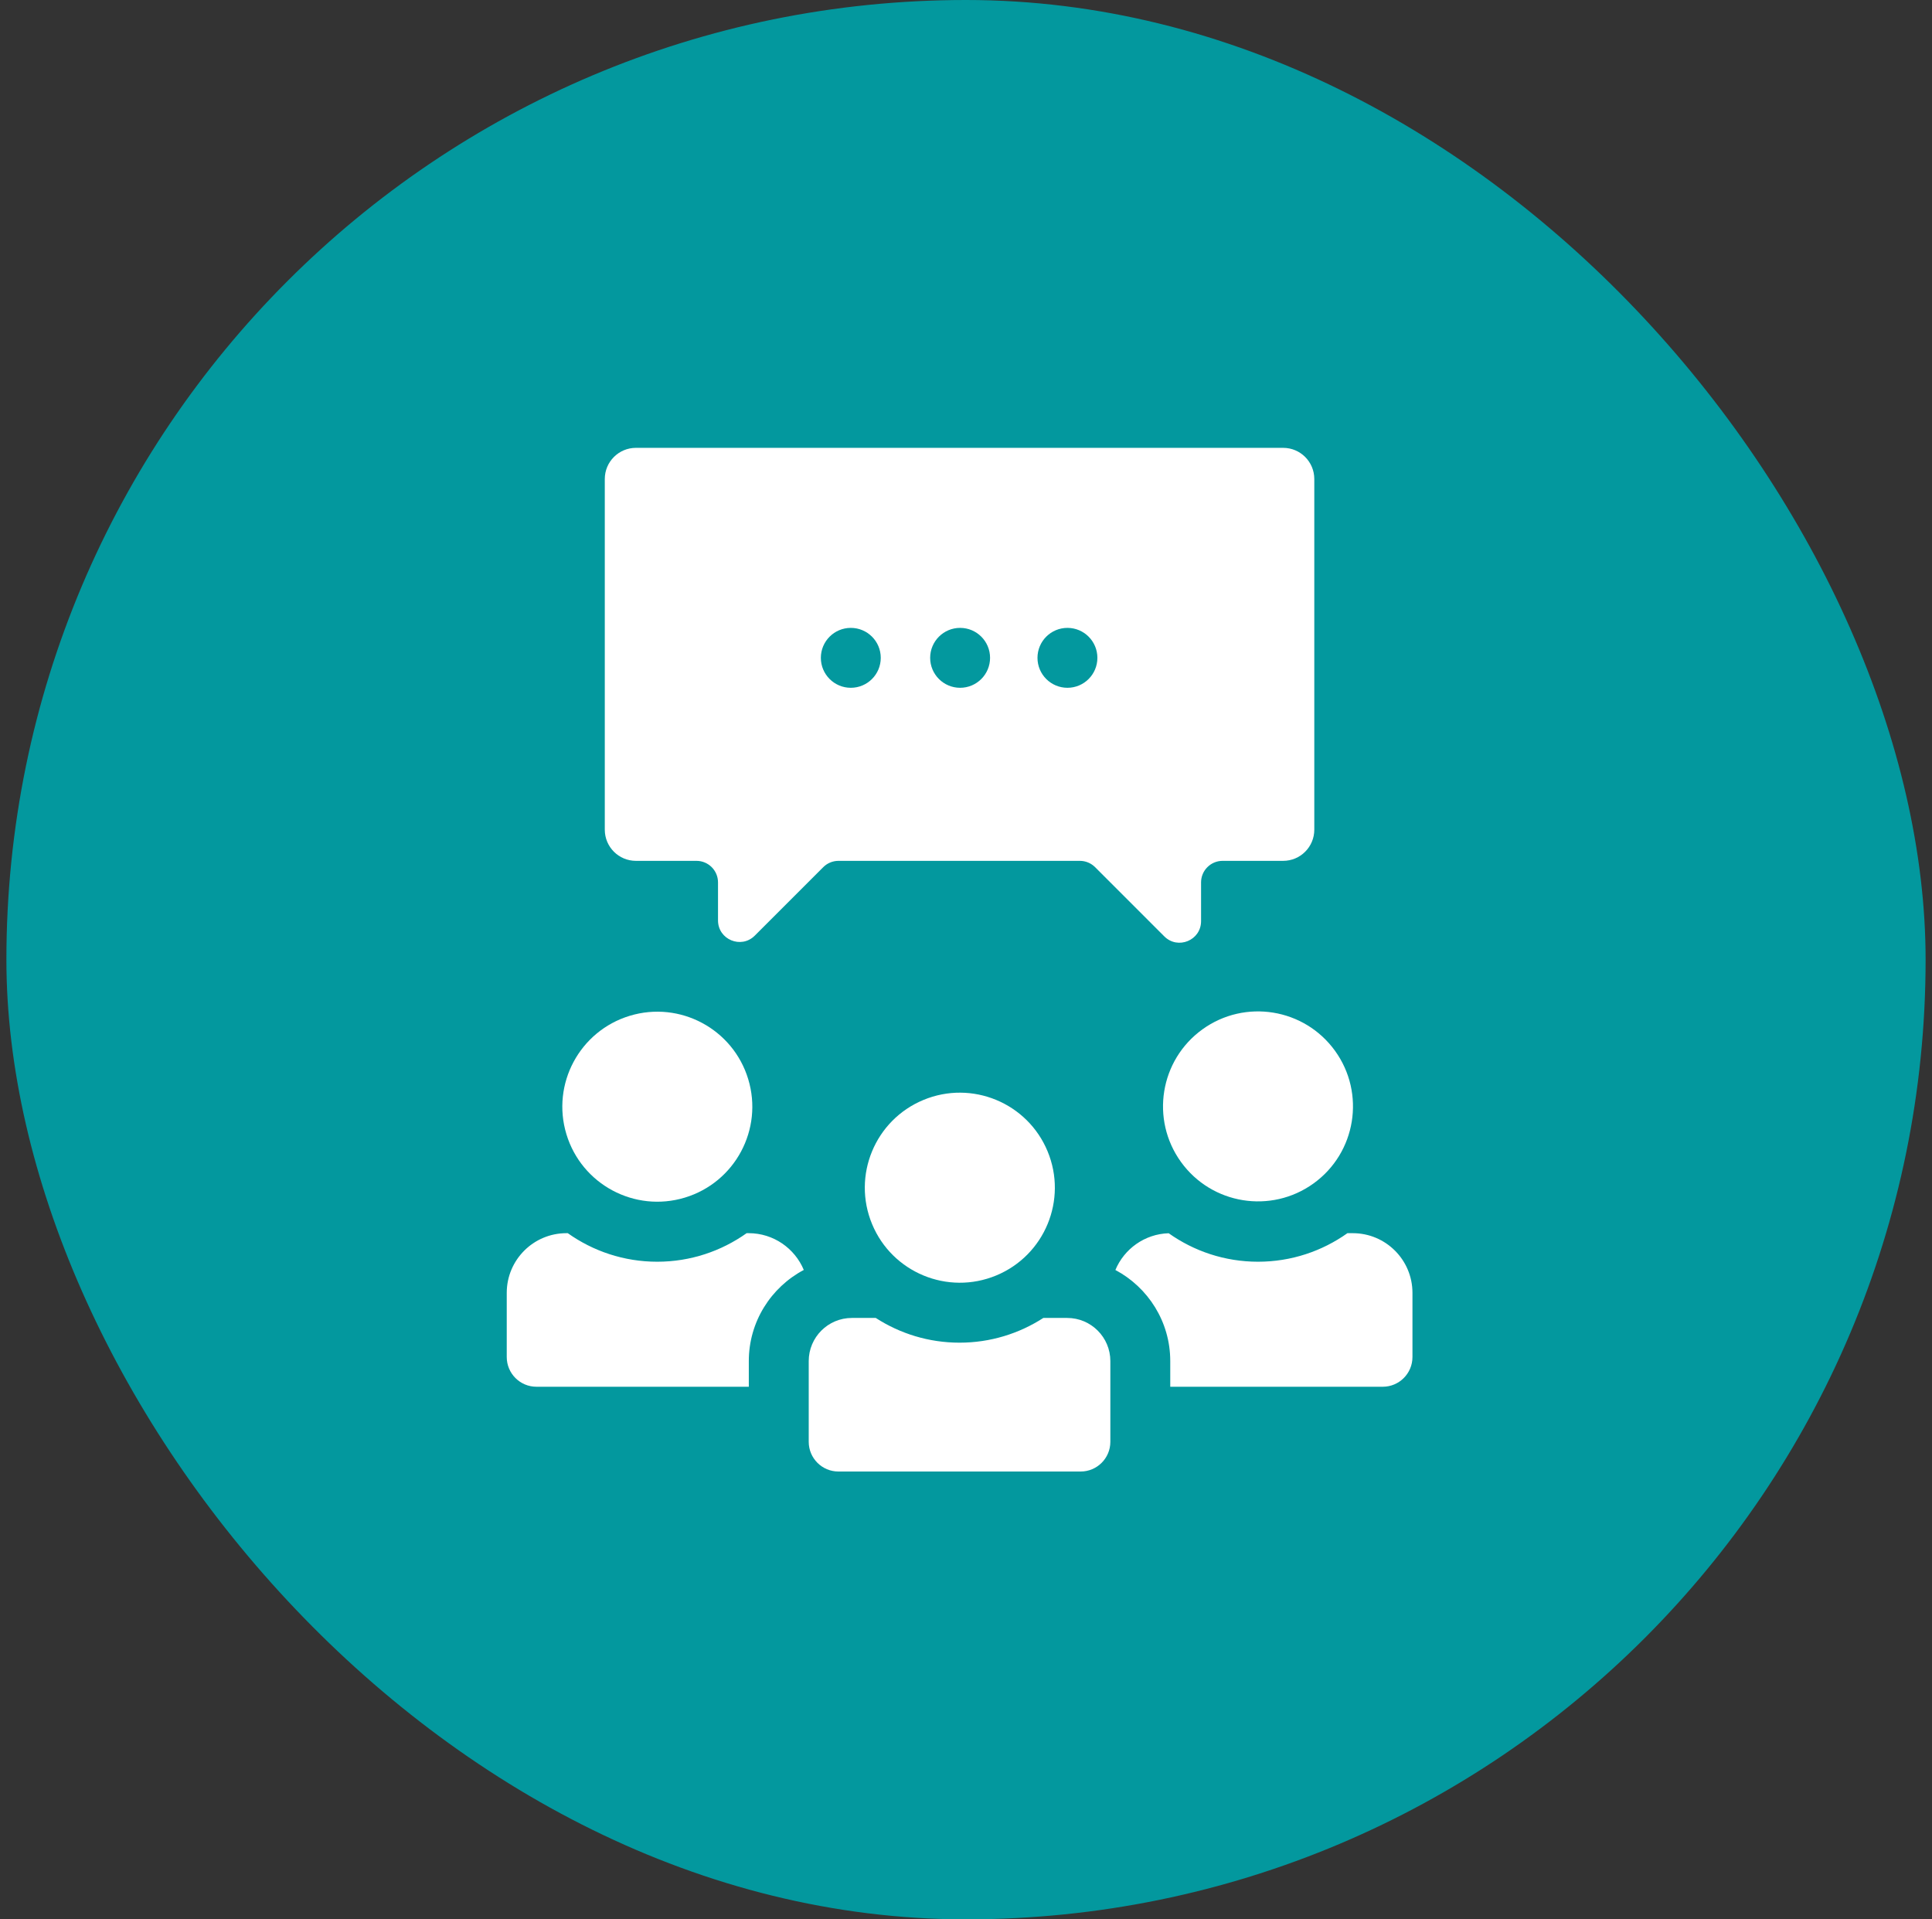 <?xml version="1.0" encoding="UTF-8"?> <svg xmlns="http://www.w3.org/2000/svg" width="151" height="150" viewBox="0 0 151 150" fill="none"><rect x="0" y="0" width="151" height="150" fill="#333333" stroke="none"/><rect x="0.5" width="150" height="150" rx="75" fill="#03989E"></rect><g clip-path="url(#clip0_19_132)"><path d="M77.861 99.68C81.65 98.11 83.448 93.766 81.877 89.978C80.307 86.189 75.963 84.391 72.175 85.962C68.386 87.532 66.588 91.876 68.159 95.664C69.729 99.452 74.073 101.25 77.861 99.68Z" fill="white"></path><path d="M83.41 103H81.544C79.654 104.22 77.407 104.932 74.995 104.932C72.584 104.932 70.336 104.221 68.447 103H66.579C64.718 103 63.208 104.509 63.208 106.372V112.68C63.208 113.962 64.248 115.002 65.53 115.002H84.46C85.743 115.002 86.782 113.962 86.782 112.68V106.372C86.782 104.51 85.272 103 83.41 103Z" fill="white"></path><path d="M49.703 67.277H54.435C55.364 67.277 56.118 68.031 56.118 68.96V71.931C56.118 73.431 57.931 74.182 58.992 73.121L64.343 67.77C64.659 67.454 65.087 67.277 65.534 67.277H84.399C84.845 67.277 85.273 67.454 85.589 67.77L90.999 73.18C92.059 74.24 93.872 73.489 93.872 71.99V68.96C93.872 68.031 94.626 67.277 95.556 67.277H100.287C101.632 67.277 102.722 66.187 102.722 64.842V37.435C102.722 36.09 101.632 35 100.288 35H49.703C48.359 35 47.269 36.09 47.269 37.435V64.842C47.269 66.187 48.359 67.277 49.703 67.277ZM83.428 49.07C84.721 49.07 85.769 50.118 85.769 51.411C85.769 52.704 84.721 53.752 83.428 53.752C82.135 53.752 81.087 52.704 81.087 51.411C81.087 50.118 82.135 49.07 83.428 49.07ZM75.04 49.07C76.333 49.07 77.381 50.118 77.381 51.411C77.381 52.704 76.333 53.752 75.04 53.752C73.747 53.752 72.699 52.704 72.699 51.411C72.699 50.118 73.747 49.07 75.04 49.07ZM66.497 49.07C67.79 49.07 68.838 50.118 68.838 51.411C68.838 52.704 67.79 53.752 66.497 53.752C65.204 53.752 64.156 52.704 64.156 51.411C64.156 50.118 65.204 49.07 66.497 49.07Z" fill="white"></path><path d="M102.665 92.487C105.99 90.089 106.741 85.449 104.342 82.124C101.944 78.799 97.304 78.048 93.979 80.446C90.654 82.845 89.903 87.484 92.302 90.809C94.7 94.134 99.34 94.885 102.665 92.487Z" fill="white"></path><path d="M105.73 96.375H105.312C103.336 97.778 100.925 98.606 98.323 98.606C95.724 98.606 93.316 97.78 91.341 96.38C89.464 96.437 87.861 97.606 87.176 99.252C89.724 100.606 91.464 103.288 91.464 106.369V108.377H108.071C109.354 108.377 110.394 107.337 110.394 106.054V101.039C110.394 98.463 108.305 96.375 105.73 96.375Z" fill="white"></path><path d="M53.527 93.595C57.451 92.406 59.668 88.261 58.479 84.338C57.29 80.414 53.145 78.197 49.221 79.386C45.298 80.575 43.081 84.72 44.27 88.643C45.459 92.567 49.604 94.784 53.527 93.595Z" fill="white"></path><path d="M58.517 96.375H58.354C56.378 97.778 53.967 98.606 51.365 98.606C48.763 98.606 46.352 97.778 44.376 96.375H44.27C41.695 96.375 39.606 98.463 39.606 101.039V106.054C39.606 107.337 40.646 108.377 41.928 108.377H58.525V106.369C58.525 103.284 60.269 100.6 62.822 99.248C62.119 97.563 60.454 96.375 58.517 96.375Z" fill="white"></path></g><defs><clipPath id="clip0_19_132"><rect width="80" height="80" fill="white" transform="translate(35 35)"></rect></clipPath></defs></svg> 